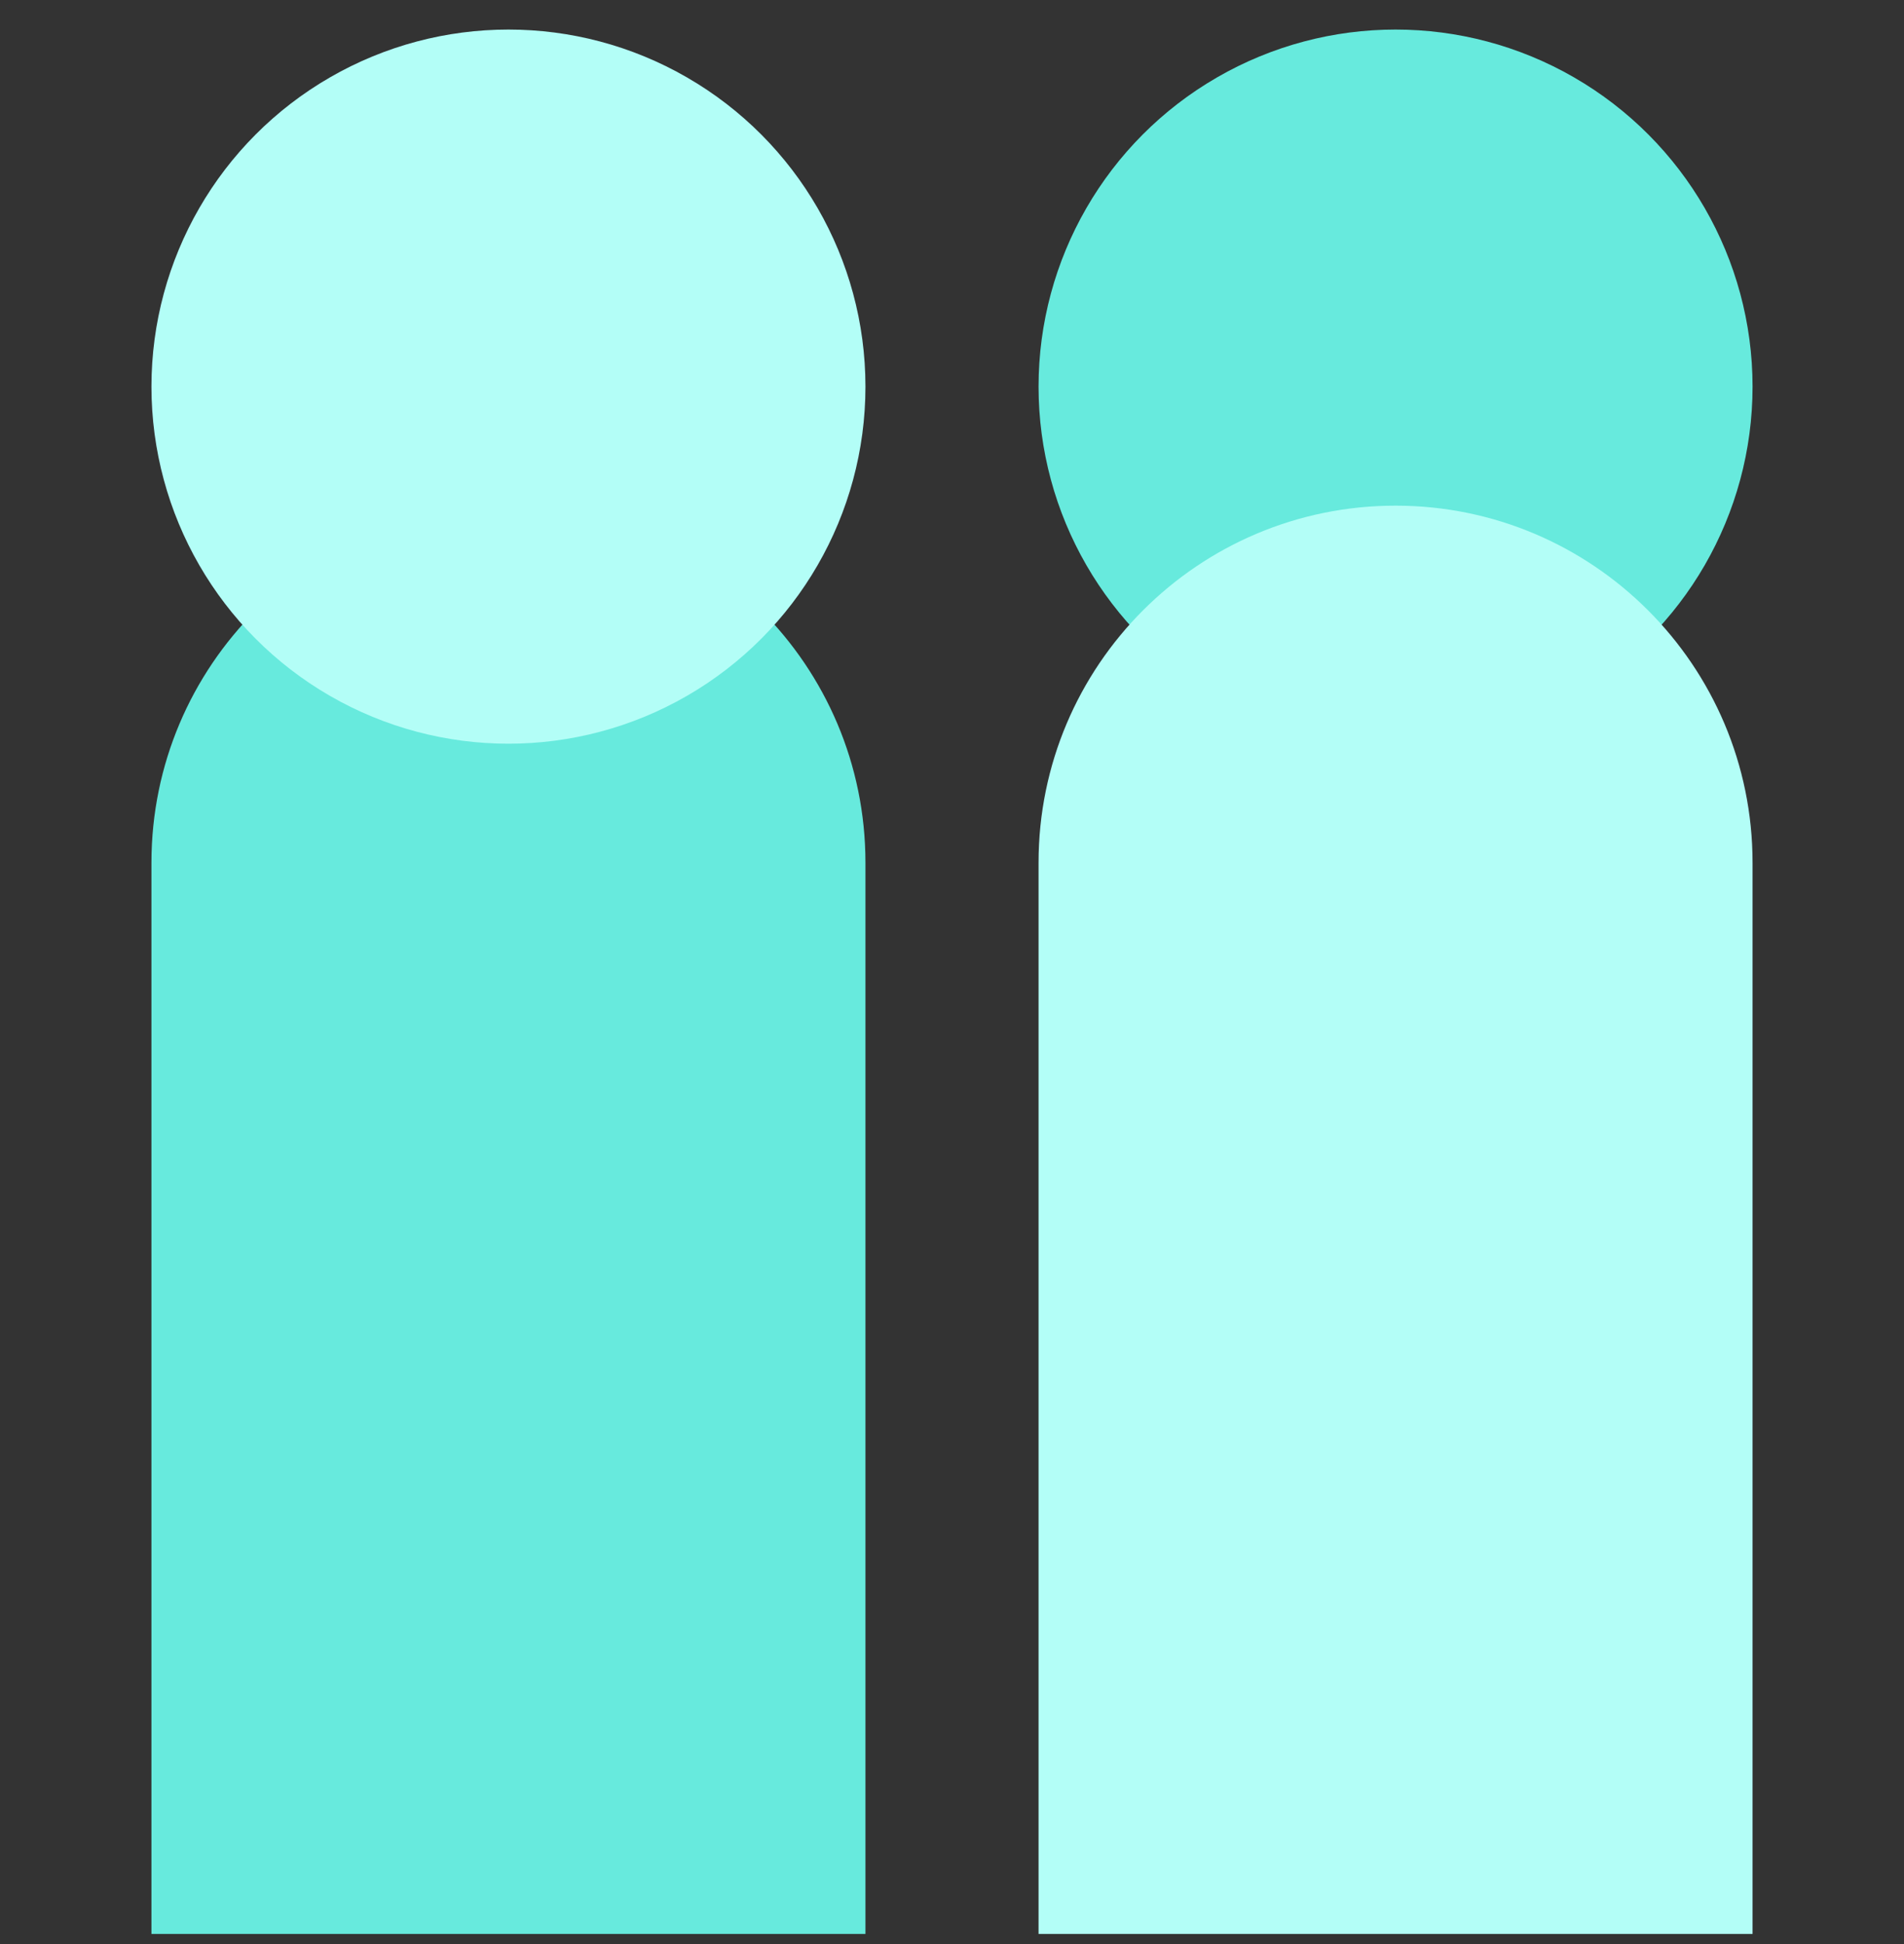 <svg width="48" height="49" viewBox="0 0 48 49" fill="none" xmlns="http://www.w3.org/2000/svg">
<rect x="0" y="0" width="48" height="49" fill="#333333" stroke="none"/>
<g clip-path="url(#clip0_4476_3707)">
<path fill-rule="evenodd" clip-rule="evenodd" d="M21.818 21.745C21.818 16.775 17.789 12.745 12.818 12.745C7.848 12.745 3.818 16.775 3.818 21.745V48.745H21.818V21.745Z" fill="#67EADD"/>
<g style="mix-blend-mode:multiply">
<circle cx="12.818" cy="9.745" r="9" fill="#B3FEF7"/>
</g>
<ellipse cx="35.182" cy="9.745" rx="9" ry="9" fill="#67EADD"/>
<g style="mix-blend-mode:multiply">
<path fill-rule="evenodd" clip-rule="evenodd" d="M44.182 21.745C44.182 16.775 40.152 12.745 35.182 12.745C30.211 12.745 26.182 16.775 26.182 21.745V48.745H44.182V21.745Z" fill="#B3FEF7"/>
</g>
</g>
<defs>
<clipPath id="clip0_4476_3707">
<rect width="48" height="48" fill="white" transform="translate(0 0.745)"/>
</clipPath>
</defs>
</svg>
